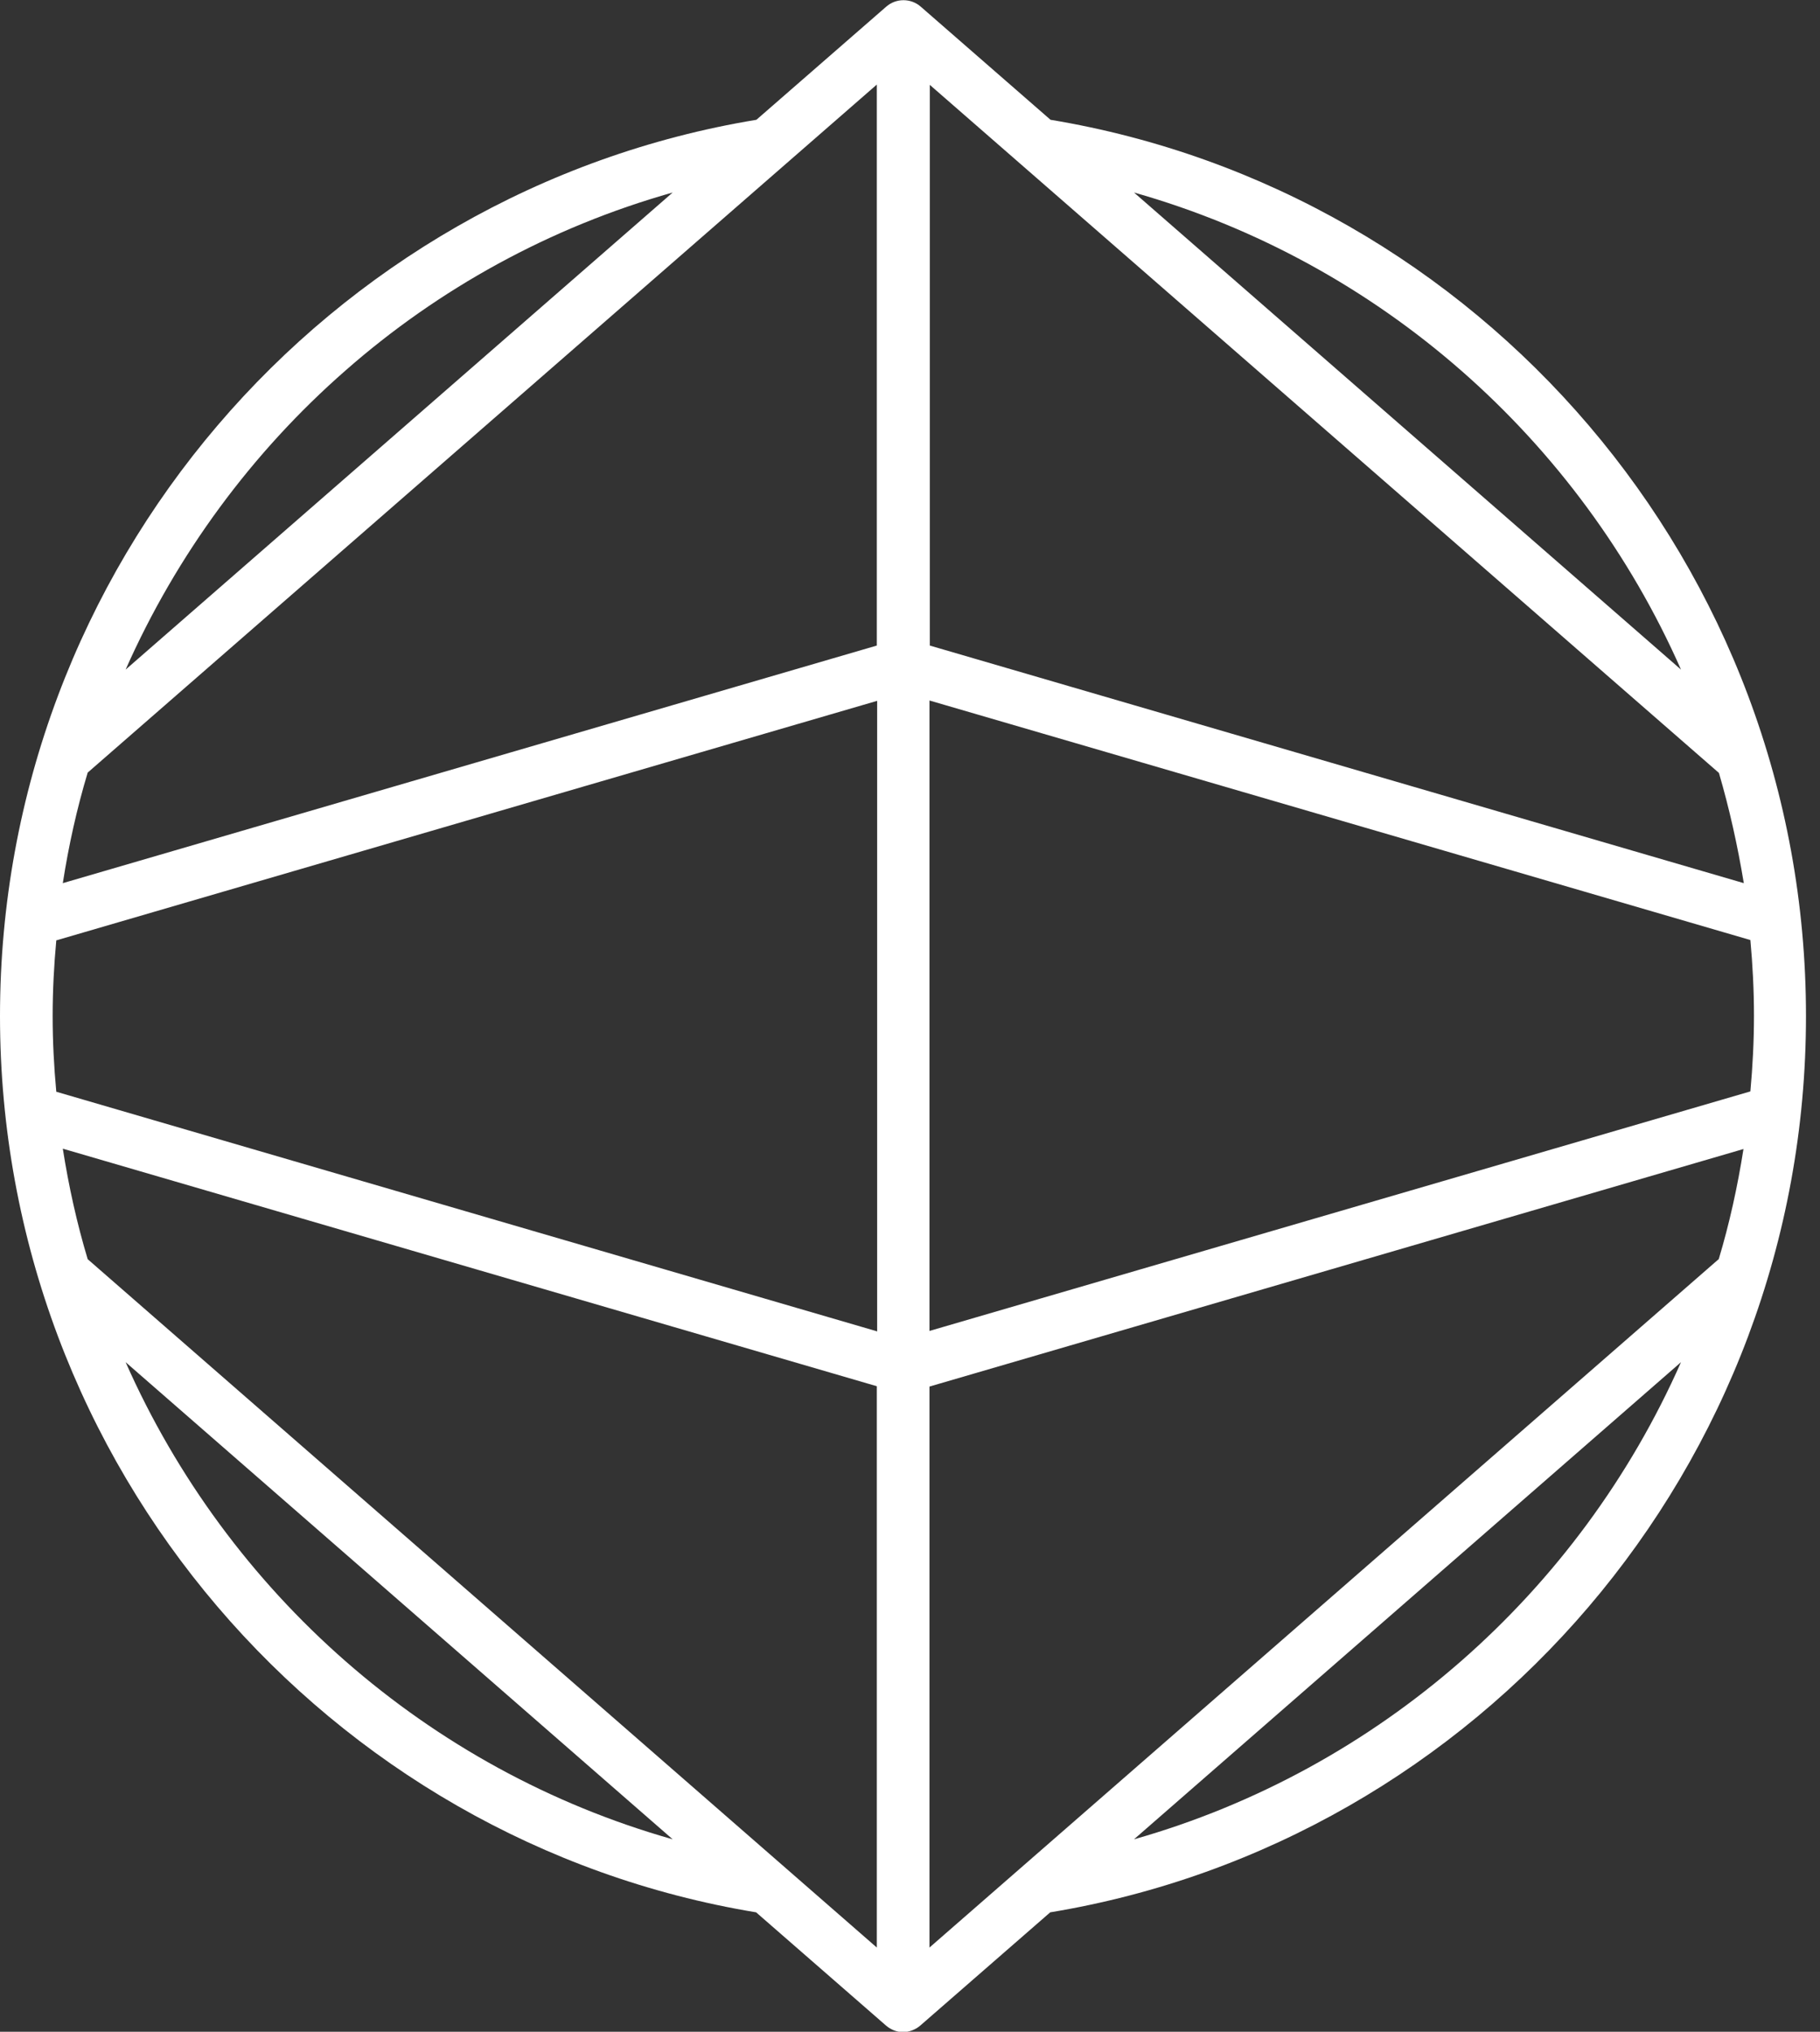 <svg xmlns="http://www.w3.org/2000/svg" width="43" height="48" viewBox="0 0 43 48" fill="none"><rect x="0" y="0" width="43" height="48" fill="#333333" stroke="none"/><path d="M24.82 2.83L21.752 0.156C21.52 -0.046 21.172 -0.046 20.94 0.156L17.871 2.83C7.745 4.501 0 13.362 0 24.004C0 34.646 7.745 43.507 17.864 45.178L20.932 47.852C21.048 47.953 21.195 48.008 21.334 48.008C21.474 48.008 21.628 47.953 21.744 47.852L24.813 45.178C34.931 43.507 42.669 34.654 42.669 24.004C42.669 13.355 34.939 4.509 24.82 2.83ZM8.163 8.753C10.366 6.817 13.002 5.364 15.893 4.548L2.968 15.819C4.174 13.098 5.96 10.681 8.163 8.753ZM2.968 32.181L15.893 43.453C10.103 41.813 5.38 37.631 2.968 32.181ZM20.716 46.01L2.072 29.748C1.817 28.901 1.623 28.023 1.484 27.137L20.716 32.749V46.002V46.01ZM20.716 31.451L1.33 25.792C1.275 25.201 1.244 24.603 1.244 24.004C1.244 23.405 1.275 22.807 1.33 22.216L20.724 16.557V31.459L20.716 31.451ZM20.716 15.251L1.484 20.864C1.623 19.97 1.817 19.099 2.072 18.252L20.716 1.998V15.251ZM39.716 15.819L26.792 4.548C32.581 6.188 37.312 10.37 39.716 15.819ZM21.96 1.998L40.612 18.26C40.86 19.107 41.053 19.977 41.2 20.864L21.968 15.251V1.998H21.96ZM26.792 43.453L39.716 32.181C37.312 37.623 32.574 41.813 26.792 43.453ZM40.605 29.748L21.96 46.01V32.757L41.192 27.145C41.053 28.031 40.86 28.909 40.605 29.756V29.748ZM21.96 31.451V16.549L41.355 22.208C41.409 22.799 41.44 23.39 41.44 23.996C41.44 24.603 41.409 25.193 41.355 25.784L21.96 31.443V31.451Z" fill="white"></path></svg>